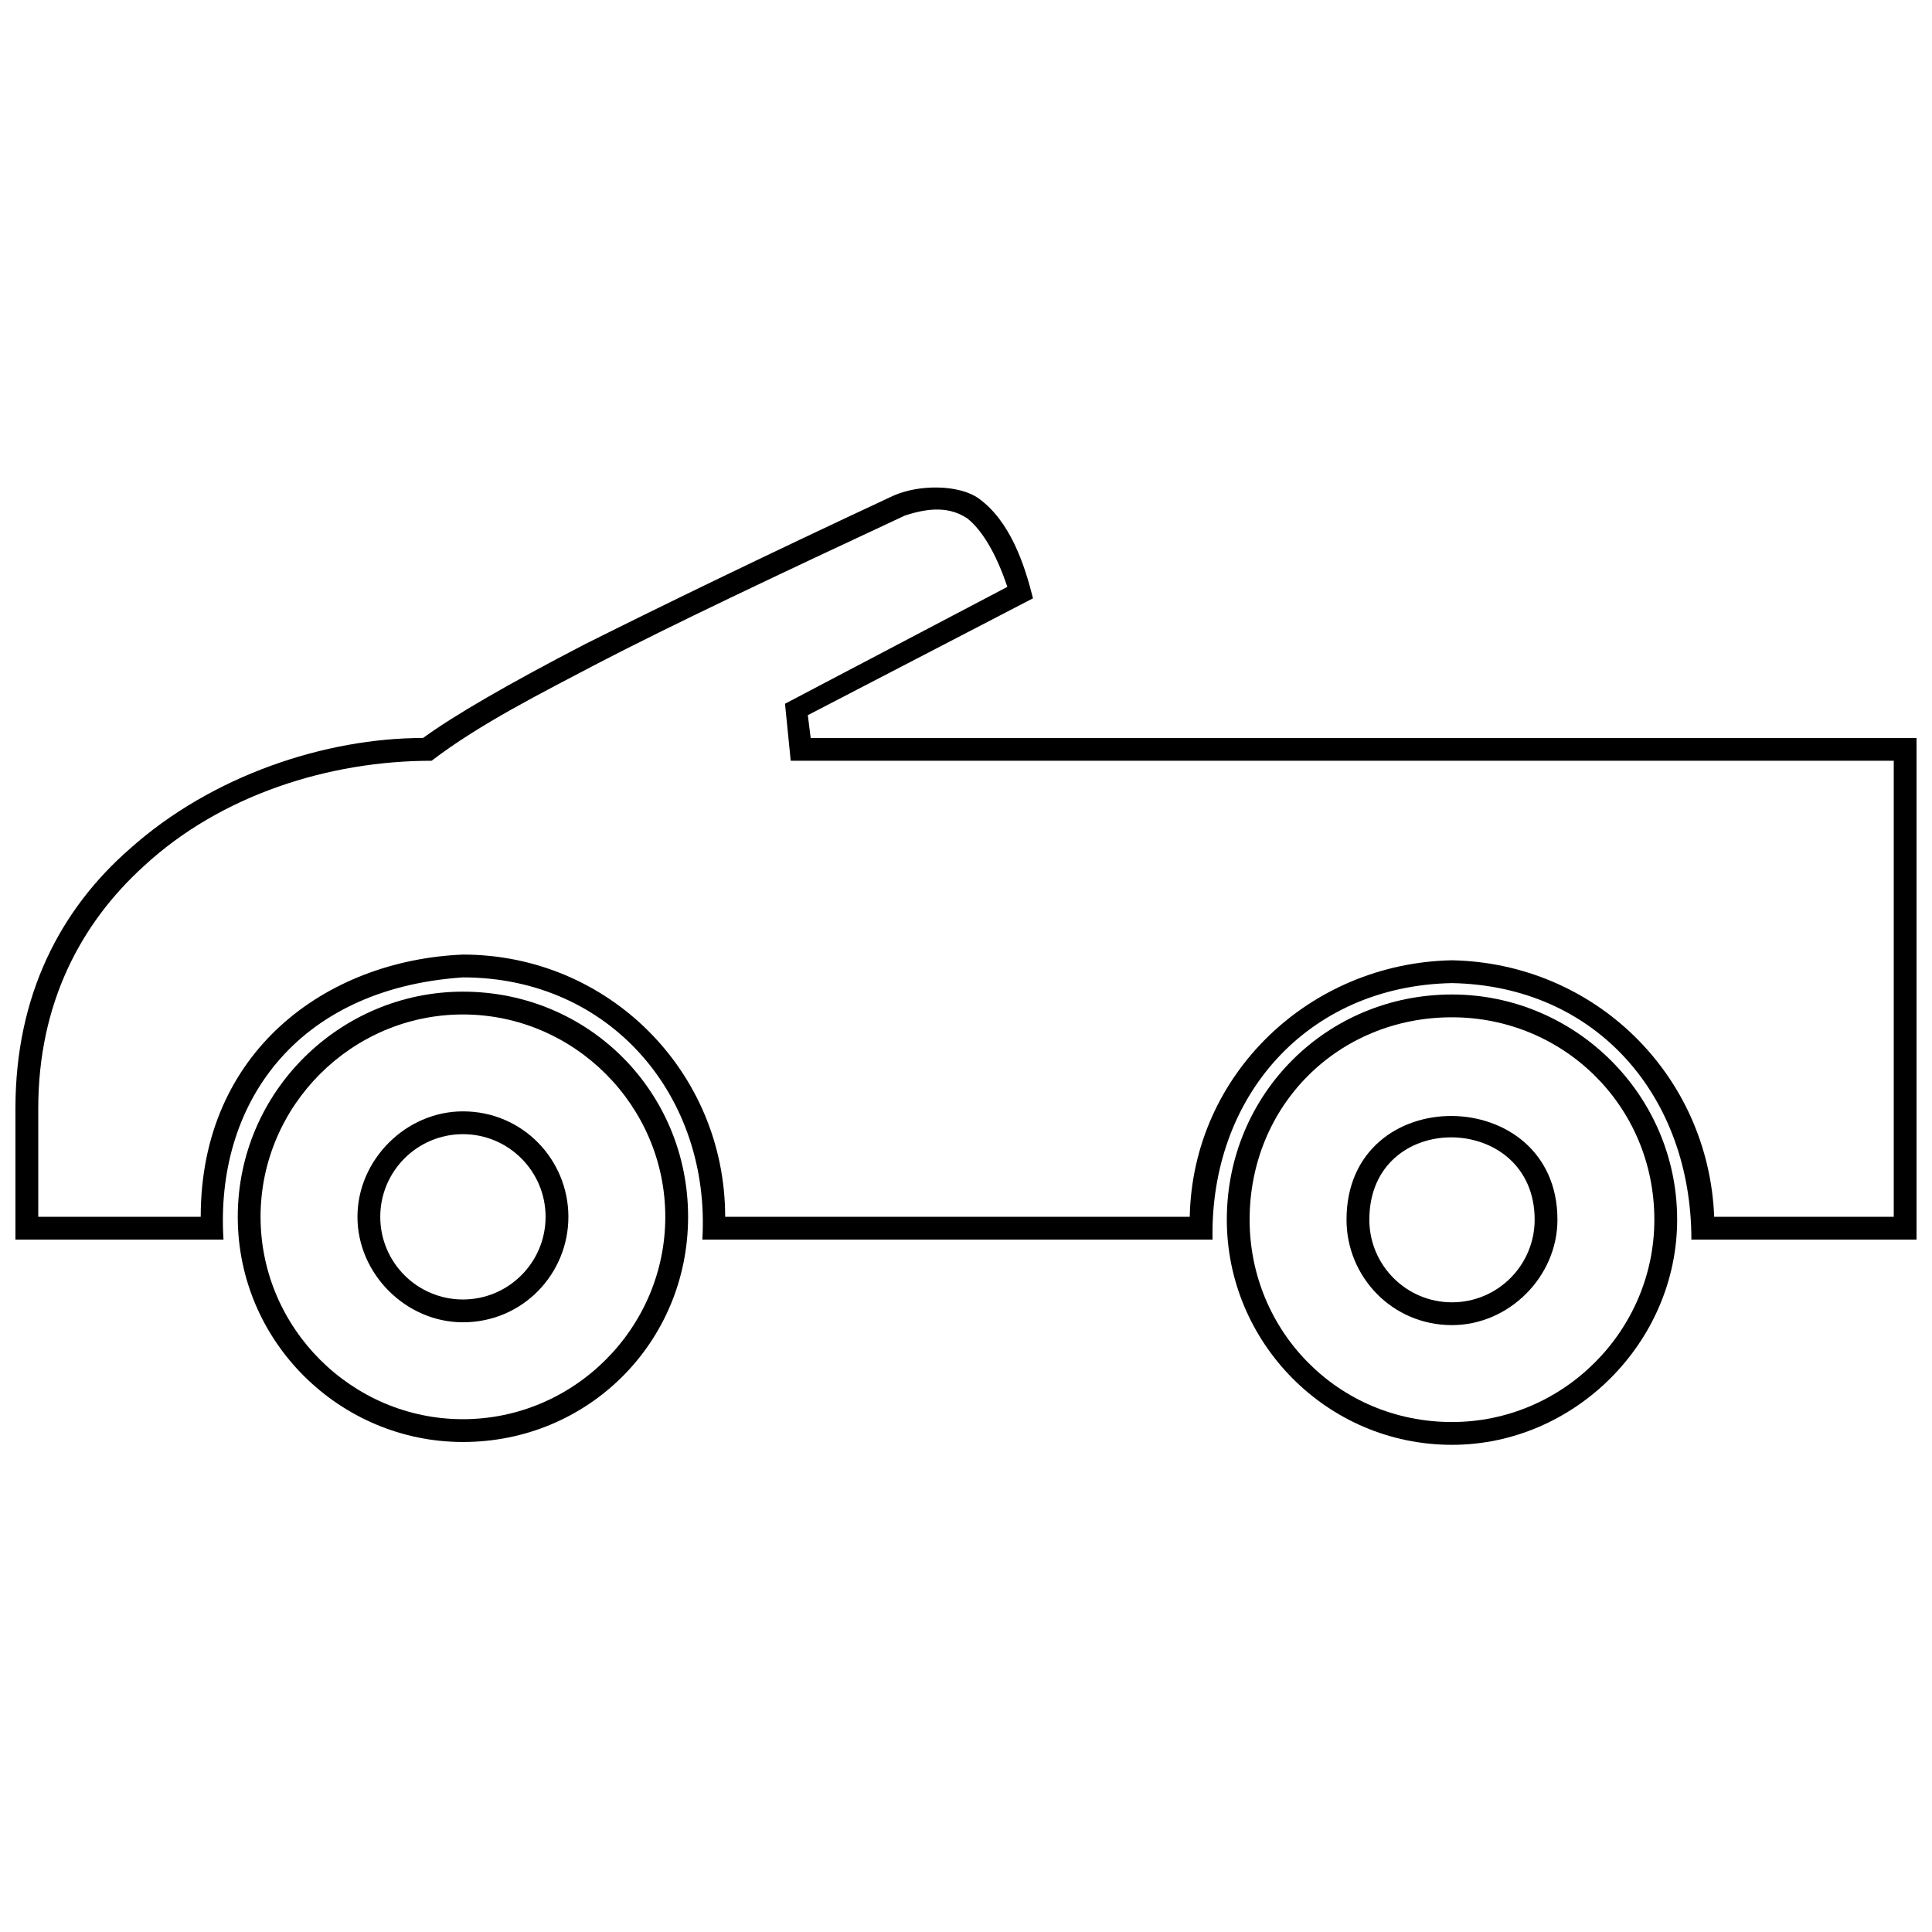 <?xml version="1.0" encoding="UTF-8"?>
<!-- The Best Svg Icon site in the world: iconSvg.co, Visit us! https://iconsvg.co -->
<svg width="800px" height="800px" version="1.1" viewBox="144 144 512 512" xmlns="http://www.w3.org/2000/svg">
 <defs>
  <clipPath id="a">
   <path d="m148.09 273h503.81v200h-503.81z"/>
  </clipPath>
 </defs>
 <g clip-path="url(#a)">
  <path d="m256.11 339.57c8.309-6.043 22.66-14.352 43.055-24.926 21.148-10.574 47.586-23.414 81.578-39.277 6.797-3.019 17.371-3.019 22.66 0.754 8.309 6.043 12.086 17.371 14.352 26.438l-59.672 30.969 0.754 6.043h293.07v132.94h-59.672c0-37.766-24.926-67.227-63.449-67.98-38.523 0.754-64.203 30.215-63.449 67.98h-135.21c2.266-37.766-24.172-69.492-63.449-69.492-44.566 3.019-65.715 33.988-63.449 69.492h-55.141v-34.746c0-30.215 12.086-52.875 30.215-68.734 21.906-19.641 52.117-29.457 77.801-29.457zm46.074-19.641c-14.352 7.555-30.969 15.863-43.809 25.68-27.191 0-55.895 9.062-76.289 27.949-16.617 15.105-27.949 36.258-27.949 64.203v28.703h43.055c0-43.809 33.234-67.98 69.492-69.492 38.523 0 69.492 30.969 69.492 69.492h123.12c0.754-37.766 31.723-67.227 69.492-67.98 37.766 0.754 67.98 30.215 69.492 67.98h47.586v-120.86h-292.32l-1.512-15.105 58.918-30.969c-3.019-9.062-6.797-15.105-10.574-18.129-4.531-3.019-9.82-3.019-16.617-0.754-33.988 15.863-61.184 28.703-81.578 39.277z"/>
 </g>
 <path d="m266.68 406.8c33.234 0 59.672 26.438 59.672 59.672s-26.438 59.672-59.672 59.672c-32.48 0-59.672-26.438-59.672-59.672s27.191-59.672 59.672-59.672zm0 6.043c-29.457 0-53.629 24.172-53.629 53.629s24.172 53.629 53.629 53.629c29.457 0 53.629-24.172 53.629-53.629s-24.172-53.629-53.629-53.629zm0 25.68c15.863 0 27.949 12.84 27.949 27.949 0 15.105-12.086 27.949-27.949 27.949-15.105 0-27.949-12.84-27.949-27.949 0-15.105 12.84-27.949 27.949-27.949zm0 6.043c-12.086 0-21.906 9.82-21.906 21.906s9.82 21.906 21.906 21.906c12.086 0 21.906-9.82 21.906-21.906s-9.82-21.906-21.906-21.906z"/>
 <path d="m528.79 407.55c32.48 0 59.672 26.438 59.672 59.672 0 32.48-27.191 59.672-59.672 59.672-33.234 0-59.672-27.191-59.672-59.672 0-33.234 26.438-59.672 59.672-59.672zm0 6.043c-30.215 0-53.629 23.414-53.629 53.629 0 29.457 23.414 53.629 53.629 53.629 29.457 0 53.629-24.172 53.629-53.629 0-30.215-24.172-53.629-53.629-53.629zm27.949 53.629c0 15.105-12.84 27.949-27.949 27.949-15.863 0-27.949-12.84-27.949-27.949 0-37.012 55.895-36.258 55.895 0zm-49.852 0c0 12.086 9.82 21.906 21.906 21.906 12.086 0 21.906-9.82 21.906-21.906 0-28.703-43.809-29.457-43.809 0z"/>
</svg>
